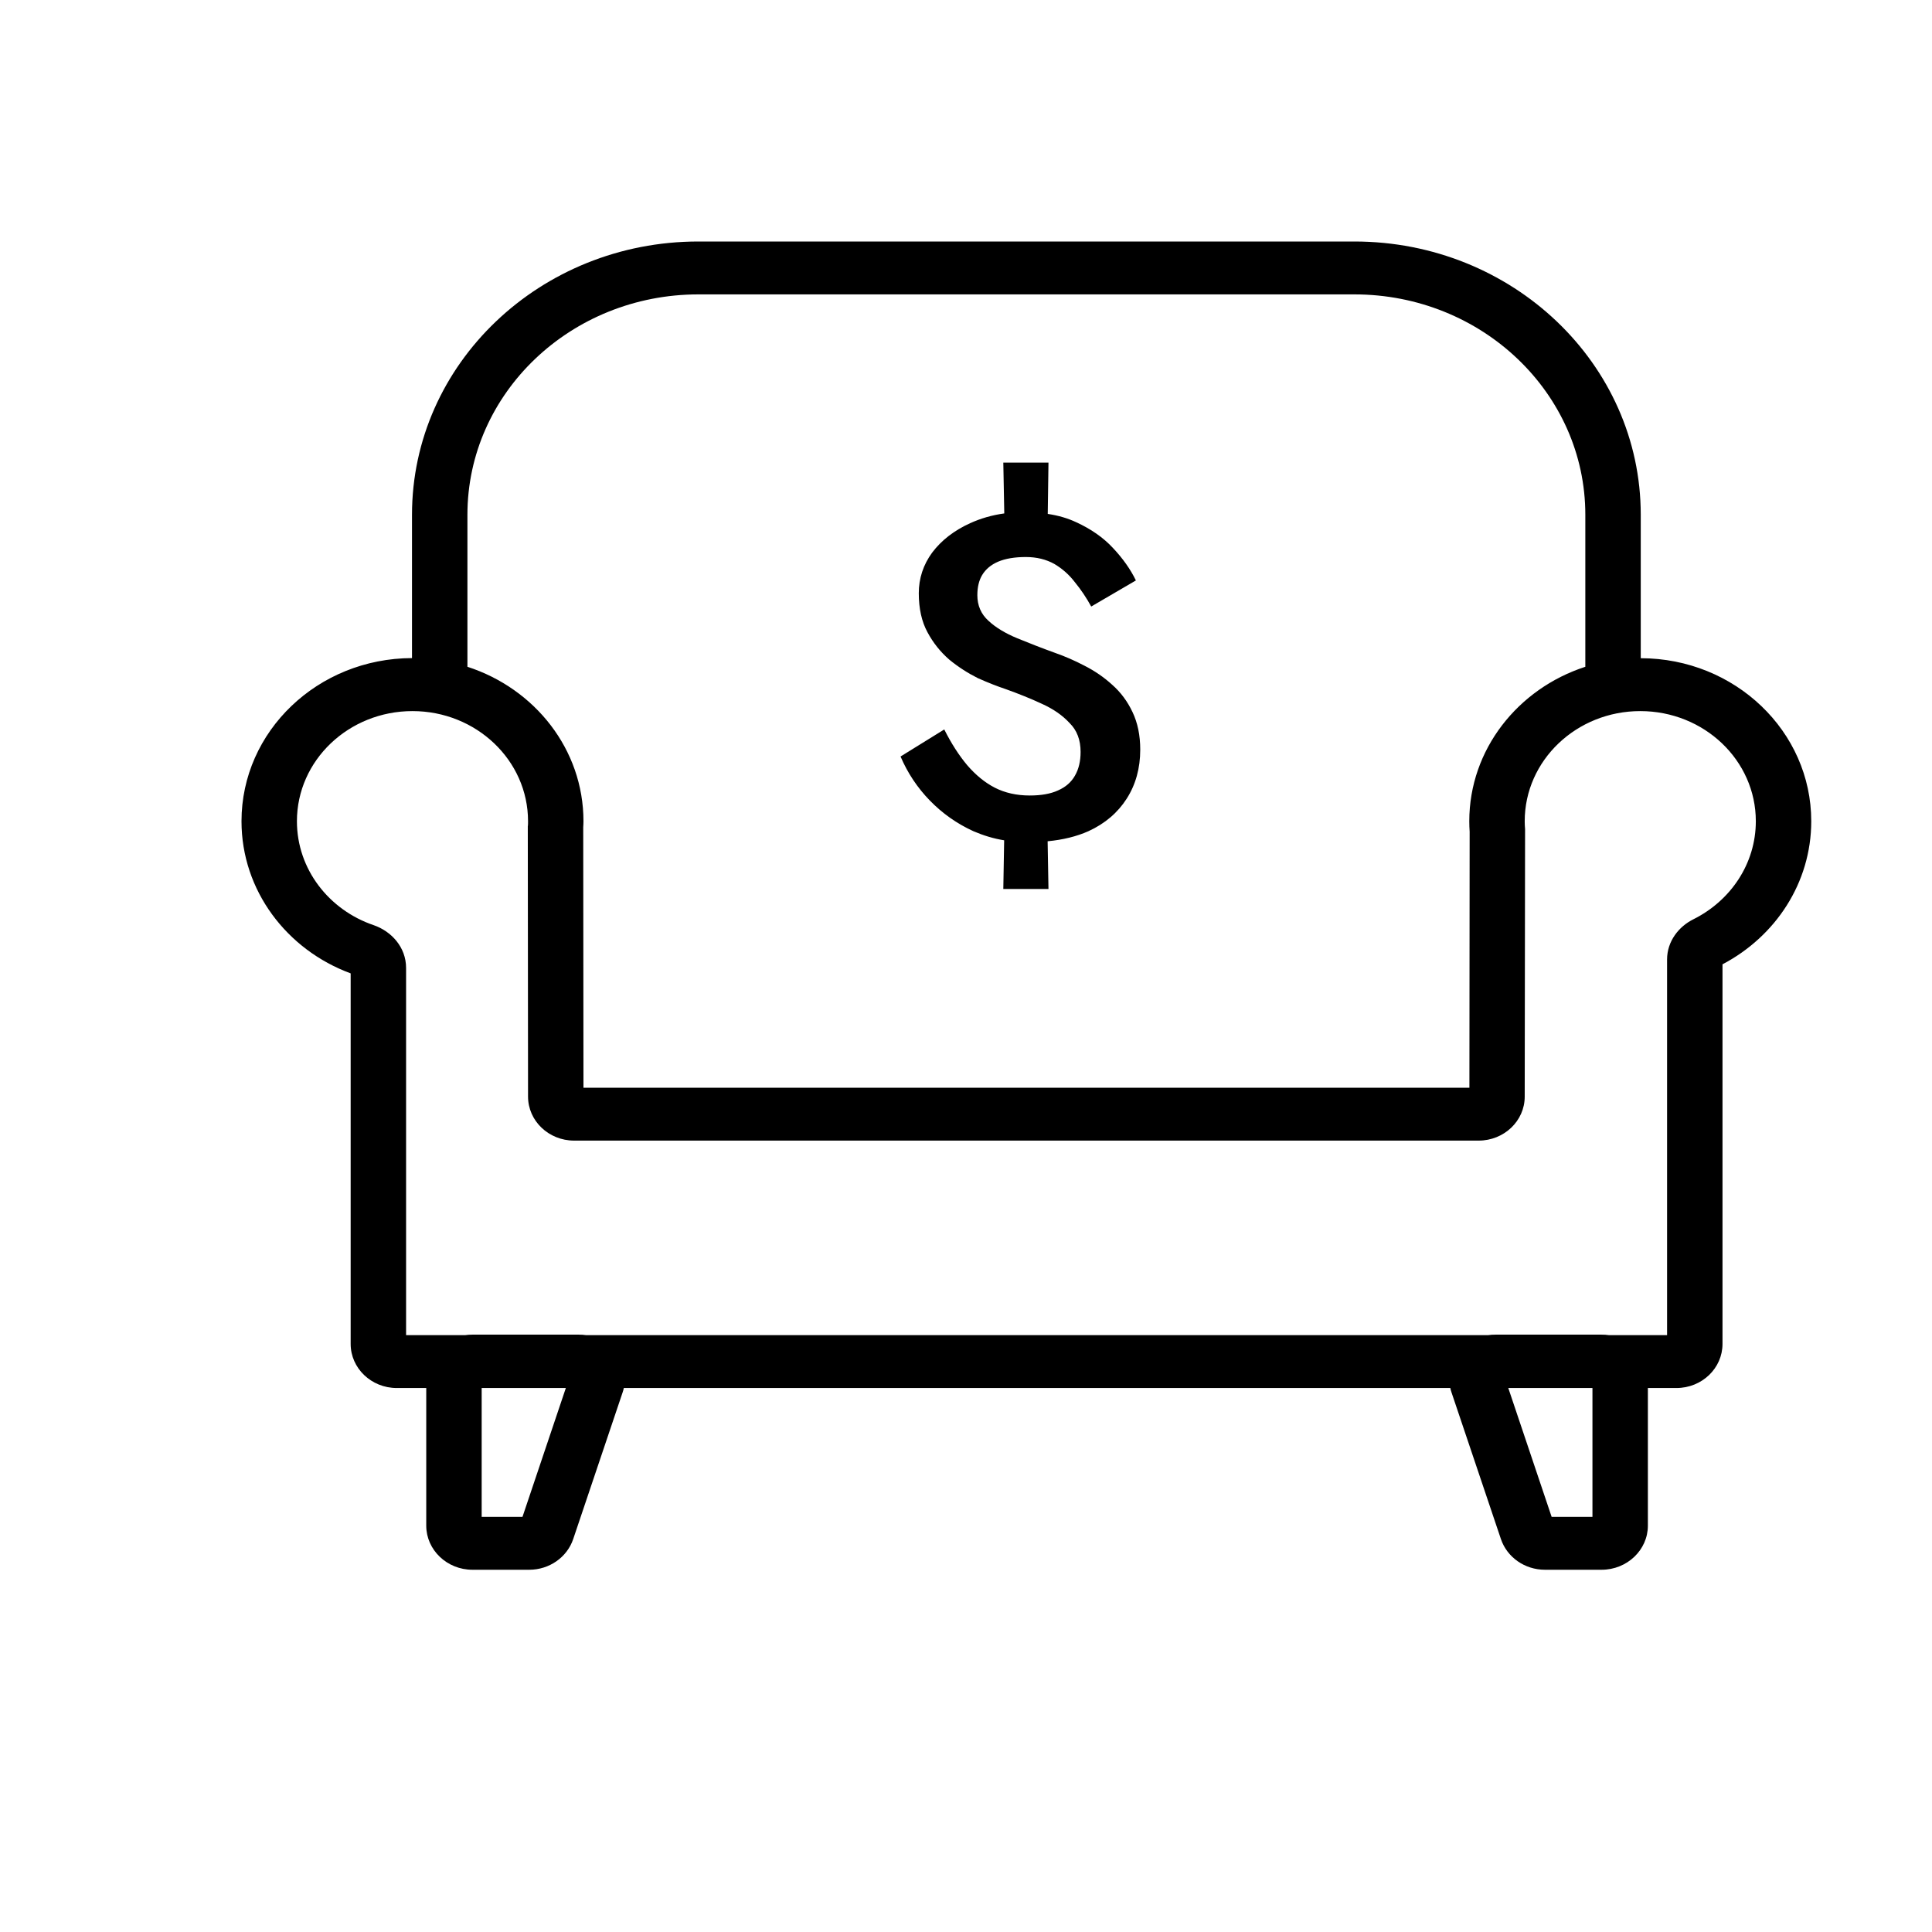 <svg width="16" height="16" viewBox="0 0 16 16" fill="none" xmlns="http://www.w3.org/2000/svg">
<path fill-rule="evenodd" clip-rule="evenodd" d="M3.412 4.263C3.412 3.013 4.474 2 5.784 2H11.216C12.526 2 13.588 3.013 13.588 4.263V5.451C14.368 5.452 15 6.056 15 6.801C15 7.312 14.703 7.756 14.265 7.986V11.13C14.265 11.331 14.095 11.495 13.883 11.495H13.647V12.635C13.647 12.836 13.475 13 13.264 13H12.794C12.628 13 12.481 12.897 12.43 12.746L12.02 11.529C12.016 11.518 12.013 11.506 12.011 11.495H5.166C5.164 11.506 5.161 11.518 5.157 11.529L4.747 12.746C4.696 12.897 4.549 13 4.383 13H3.912C3.702 13 3.53 12.836 3.53 12.635V11.495H3.286C3.075 11.495 2.904 11.331 2.904 11.13V8.061C2.375 7.866 2 7.375 2 6.801C2 6.056 2.632 5.452 3.412 5.45L3.412 4.263ZM13.129 4.263V5.522C12.571 5.703 12.168 6.207 12.168 6.801C12.168 6.831 12.169 6.86 12.171 6.888L12.169 9.008H4.832L4.83 6.851C4.831 6.834 4.832 6.818 4.832 6.801C4.832 6.207 4.43 5.703 3.871 5.522V4.263C3.871 3.255 4.728 2.438 5.784 2.438H11.216C12.272 2.438 13.129 3.255 13.129 4.263ZM2.459 6.801C2.459 6.297 2.888 5.889 3.416 5.889C3.944 5.889 4.373 6.297 4.373 6.801C4.373 6.814 4.373 6.826 4.372 6.838L4.371 6.842V6.847L4.373 9.081C4.373 9.283 4.544 9.446 4.755 9.446H12.245C12.456 9.446 12.627 9.283 12.627 9.082L12.63 6.882V6.874L12.63 6.866C12.628 6.845 12.627 6.823 12.627 6.801C12.627 6.297 13.056 5.889 13.584 5.889C14.113 5.889 14.541 6.297 14.541 6.801C14.541 7.154 14.331 7.46 14.024 7.613C13.903 7.673 13.806 7.795 13.806 7.946V11.057H13.324C13.305 11.054 13.285 11.053 13.264 11.053H12.384C12.363 11.053 12.344 11.054 12.324 11.057H4.853C4.833 11.054 4.814 11.053 4.793 11.053H3.912C3.892 11.053 3.872 11.054 3.853 11.057H3.363V8.016C3.363 7.843 3.24 7.712 3.095 7.662C2.724 7.536 2.459 7.198 2.459 6.801L2.459 6.801ZM3.989 11.495V12.562H4.327L4.686 11.495H3.989ZM12.491 11.495L12.85 12.562H13.188V11.495H12.491ZM8.683 3.831H8.309L8.317 4.252C8.215 4.266 8.122 4.293 8.034 4.333C7.902 4.393 7.797 4.474 7.72 4.576C7.646 4.677 7.609 4.79 7.609 4.913C7.609 5.04 7.633 5.148 7.681 5.236C7.728 5.324 7.789 5.4 7.863 5.464C7.938 5.525 8.016 5.575 8.098 5.616C8.183 5.654 8.26 5.684 8.329 5.707C8.435 5.745 8.535 5.785 8.627 5.828C8.723 5.871 8.799 5.924 8.858 5.988C8.919 6.048 8.949 6.128 8.949 6.227C8.949 6.303 8.934 6.369 8.902 6.424C8.872 6.477 8.826 6.518 8.762 6.546C8.701 6.574 8.623 6.588 8.528 6.588C8.419 6.588 8.322 6.566 8.238 6.523C8.155 6.48 8.08 6.418 8.01 6.337C7.942 6.256 7.878 6.157 7.82 6.041L7.458 6.265C7.516 6.401 7.597 6.523 7.7 6.629C7.804 6.736 7.924 6.821 8.062 6.884C8.144 6.919 8.228 6.945 8.316 6.959L8.309 7.362H8.683L8.676 6.967C8.803 6.955 8.916 6.927 9.013 6.884C9.151 6.821 9.257 6.73 9.331 6.614C9.405 6.498 9.443 6.363 9.443 6.208C9.443 6.089 9.421 5.985 9.379 5.897C9.337 5.808 9.281 5.733 9.212 5.672C9.143 5.609 9.066 5.556 8.981 5.513C8.899 5.47 8.818 5.435 8.738 5.407C8.627 5.367 8.523 5.326 8.425 5.286C8.326 5.245 8.246 5.197 8.186 5.141C8.125 5.086 8.094 5.015 8.094 4.929C8.094 4.863 8.107 4.807 8.134 4.762C8.163 4.714 8.207 4.677 8.265 4.652C8.326 4.626 8.403 4.613 8.496 4.613C8.586 4.613 8.664 4.633 8.731 4.67C8.797 4.709 8.854 4.759 8.902 4.822C8.952 4.883 8.997 4.95 9.037 5.023L9.407 4.807C9.362 4.714 9.298 4.624 9.216 4.537C9.136 4.451 9.035 4.381 8.913 4.325C8.843 4.292 8.765 4.269 8.677 4.256L8.683 3.831Z" fill="black"/>
</svg>
